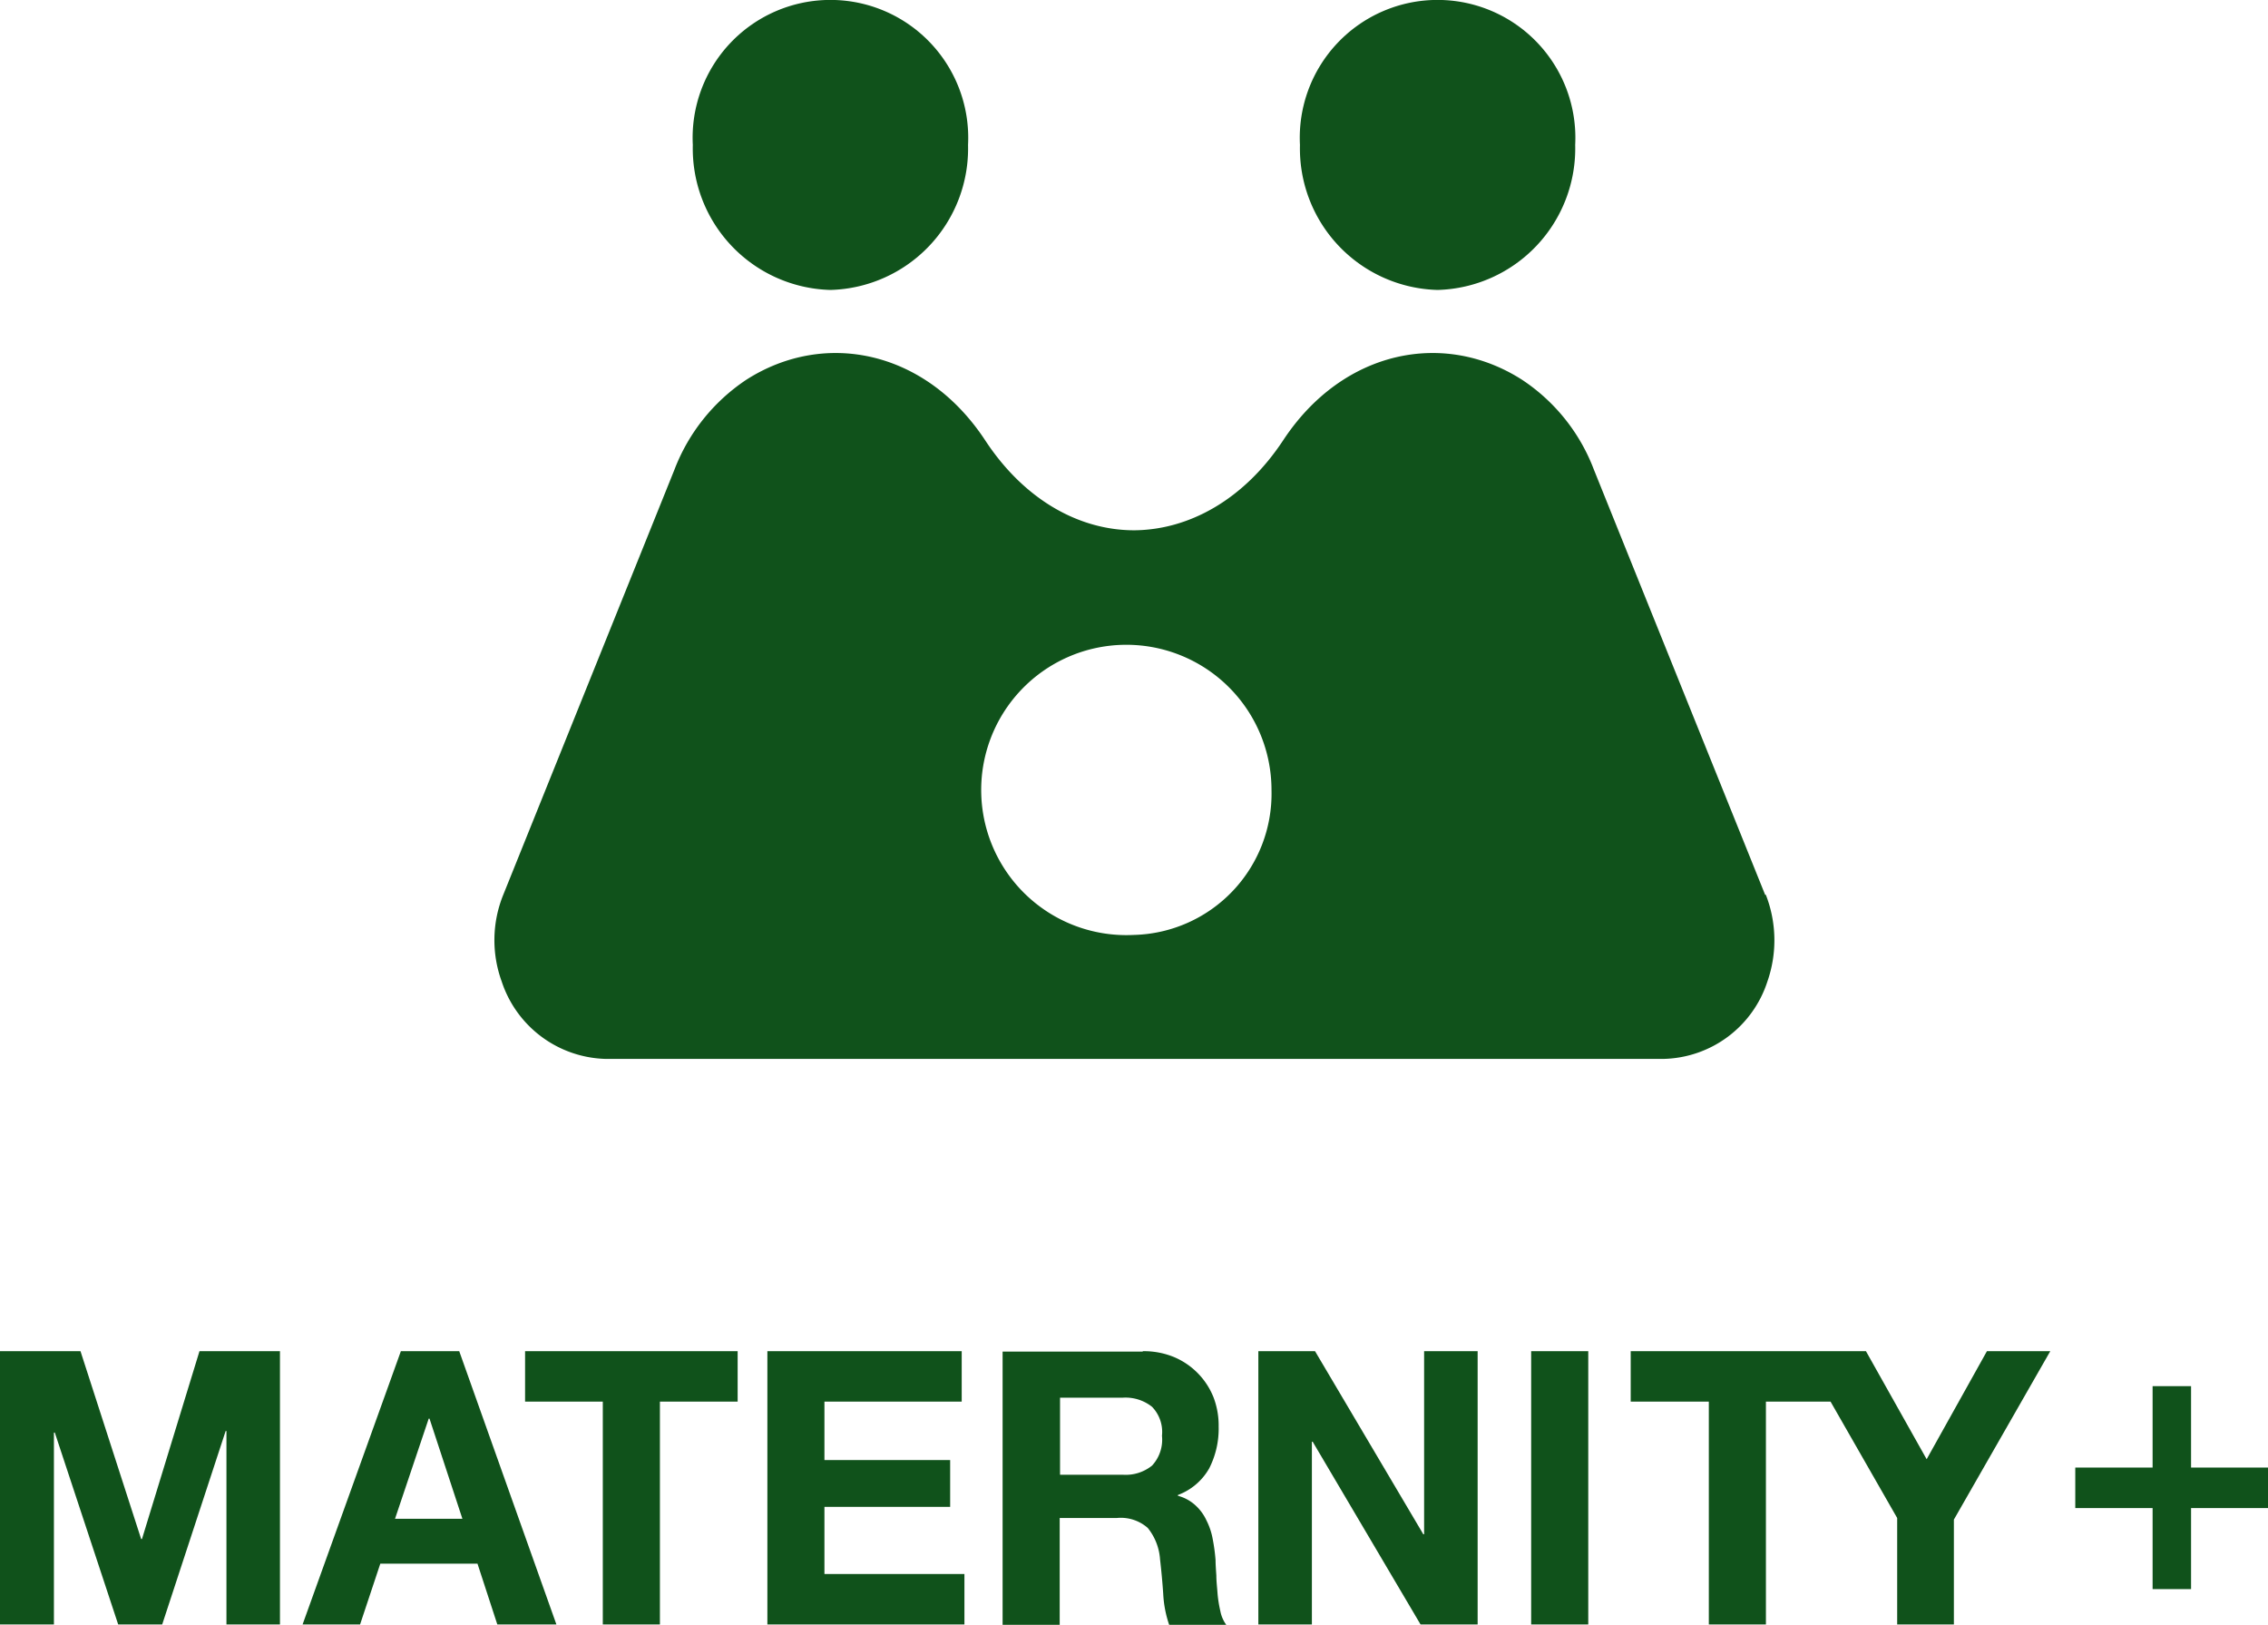 <svg height="85.96" viewBox="0 0 120 85.96" width="120" xmlns="http://www.w3.org/2000/svg" xmlns:xlink="http://www.w3.org/1999/xlink"><clipPath id="a"><path d="m0 0h120v85.96h-120z"/></clipPath><g clip-path="url(#a)" fill="#10521b"><path d="m77.234 15.339a7.483 7.483 0 0 0 7.281-7.67 7.291 7.291 0 1 0 -14.562 0 7.483 7.483 0 0 0 7.281 7.67" transform="translate(-33.296)"/><path d="m138.539 15.339a7.483 7.483 0 0 0 7.281-7.67 7.291 7.291 0 1 0 -14.562 0 7.483 7.483 0 0 0 7.281 7.67" transform="translate(-62.477)"/><path d="m117.155 64.3-9.064-22.5a9.9 9.9 0 0 0 -3.8-4.749c-4.133-2.647-9.484-1.576-12.631 3.194-2.077 3.152-4.994 4.749-7.89 4.77-2.9 0-5.812-1.6-7.89-4.77-3.147-4.77-8.5-5.841-12.631-3.194a10 10 0 0 0 -3.8 4.749l-9.061 22.5a6.384 6.384 0 0 0 -.084 4.58 5.957 5.957 0 0 0 5.477 4.1h56.019a5.915 5.915 0 0 0 5.476-4.1 6.618 6.618 0 0 0 -.084-4.58zm-33.4 2.122a7.68 7.68 0 1 1 7.281-7.67 7.473 7.473 0 0 1 -7.281 7.67" transform="translate(-23.761 -16.961)"/><path d="m4.259 136.413 3.21 9.939h.042l3.043-9.939h4.259v14.456h-2.832v-10.233h-.042l-3.357 10.233h-2.329l-3.353-10.149h-.047v10.149h-2.853v-14.456z" transform="translate(0 -64.93)"/><path d="m38.84 136.413 5.141 14.456h-3.126l-1.049-3.215h-5.142l-1.07 3.215h-3.042l5.2-14.456zm.168 8.867-1.741-5.3h-.042l-1.783 5.3z" transform="translate(-14.542 -64.93)"/><path d="m53.016 139.081v-2.668h11.247v2.668h-4.113v11.788h-3.022v-11.788z" transform="translate(-25.234 -64.93)"/><path d="m87.763 136.413v2.668h-7.263v3.089h6.652v2.479h-6.652v3.551h7.407v2.668h-10.426v-14.455z" transform="translate(-36.879 -64.93)"/><path d="m108.654 136.413a4.165 4.165 0 0 1 1.657.315 3.856 3.856 0 0 1 2.077 2.122 4.171 4.171 0 0 1 .273 1.555 4.625 4.625 0 0 1 -.5 2.207 3.171 3.171 0 0 1 -1.657 1.408v.042a2.19 2.19 0 0 1 .923.5 2.467 2.467 0 0 1 .588.8 3.567 3.567 0 0 1 .335 1.009 9.759 9.759 0 0 1 .147 1.093c0 .231.021.5.042.82 0 .315.042.63.063.945a6.547 6.547 0 0 0 .147.925 1.811 1.811 0 0 0 .315.735h-3.021a5.968 5.968 0 0 1 -.315-1.639c-.042-.63-.1-1.239-.168-1.828a2.963 2.963 0 0 0 -.651-1.66 2.16 2.16 0 0 0 -1.637-.525h-3.021v5.652h-3.021v-14.455h7.407zm-1.07 6.535a2.218 2.218 0 0 0 1.553-.483 2.01 2.01 0 0 0 .525-1.576 1.911 1.911 0 0 0 -.525-1.534 2.254 2.254 0 0 0 -1.553-.483h-3.315v4.076z" transform="translate(-48.182 -64.93)"/><path d="m130.054 136.413 5.729 9.686h.042v-9.686h2.832v14.456h-3.021l-5.707-9.666h-.042v9.666h-2.833v-14.456z" transform="translate(-60.475 -64.93)"/><path d="m0 0h3.021v14.456h-3.021z" transform="translate(81.014 71.483)"/><path d="m164.653 136.413v2.668h4.133v11.788h3.021v-11.788h3.42l3.525 6.157v5.631h3v-5.547l5.1-8.909h-3.352l-3.189 5.715-3.211-5.715z" transform="translate(-78.372 -64.93)"/><path d="m0 0h10.197v2.143h-10.197z" transform="translate(109.803 77.639)"/><path d="m0 0h2.035v10.737h-2.035z" transform="translate(113.894 73.332)"/></g></svg>